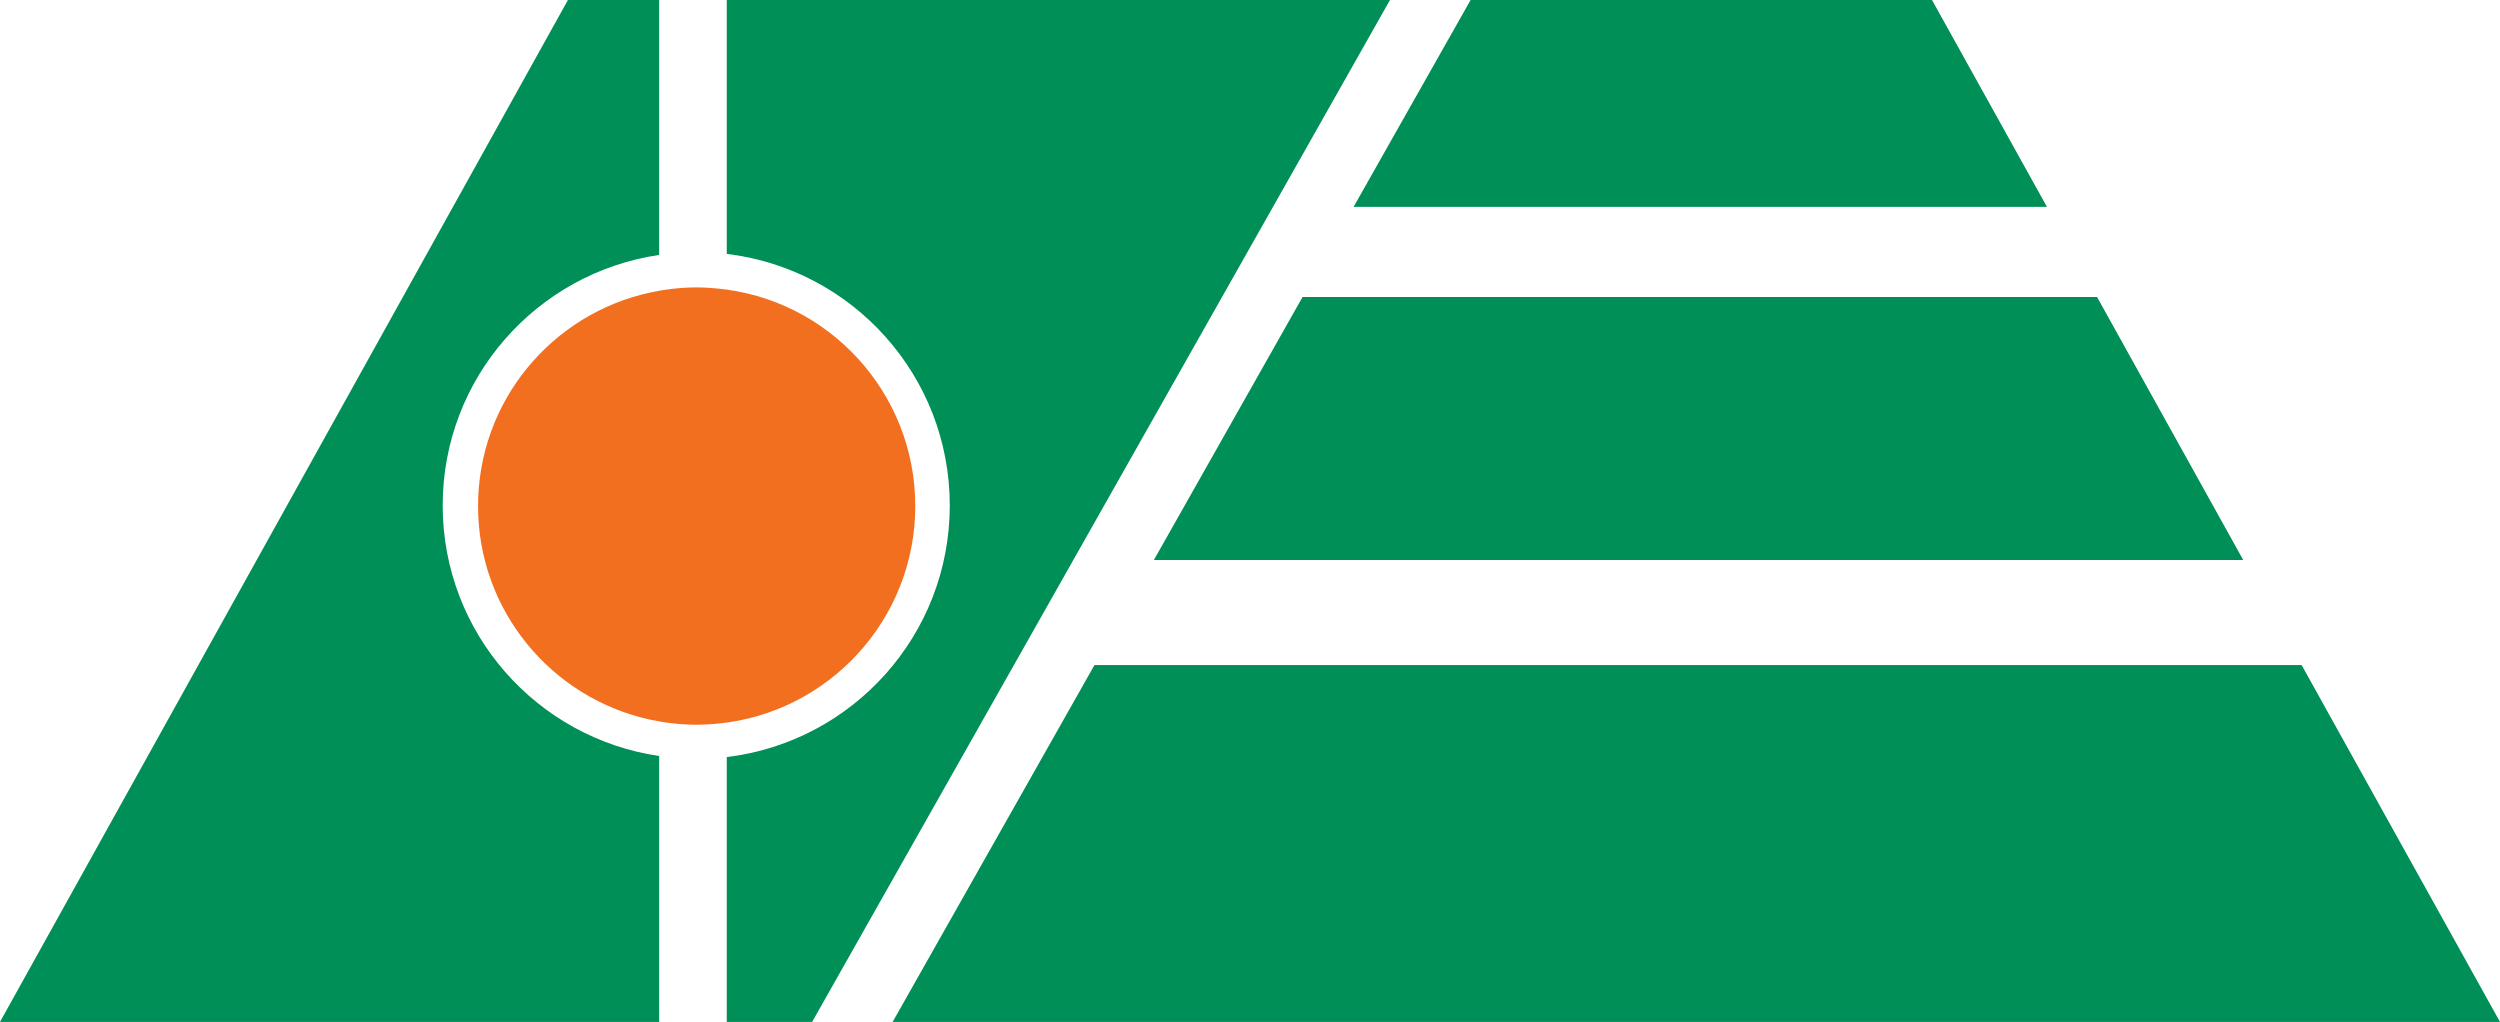 <?xml version="1.0" encoding="UTF-8"?>
<svg xmlns="http://www.w3.org/2000/svg" xmlns:xlink="http://www.w3.org/1999/xlink" width="178.93pt" height="73.14pt" viewBox="0 0 178.93 73.14" version="1.1">
<defs>
<clipPath id="clip1">
  <path d="M 63 47 L 178.93 47 L 178.93 73.141 L 63 73.141 Z M 63 47 "/>
</clipPath>
<clipPath id="clip2">
  <path d="M 52 0 L 100 0 L 100 73.141 L 52 73.141 Z M 52 0 "/>
</clipPath>
<clipPath id="clip3">
  <path d="M 0 0 L 48 0 L 48 73.141 L 0 73.141 Z M 0 0 "/>
</clipPath>
</defs>
<g id="surface1">
<g clip-path="url(#clip1)" clip-rule="nonzero">
<path style=" stroke:none;fill-rule:nonzero;fill:rgb(0%,56.099%,34.099%);fill-opacity:1;" d="M 63.887 73.141 L 178.93 73.141 L 164.734 47.602 L 78.332 47.602 Z M 63.887 73.141 "/>
</g>
<g clip-path="url(#clip2)" clip-rule="nonzero">
<path style=" stroke:none;fill-rule:nonzero;fill:rgb(0%,56.099%,34.099%);fill-opacity:1;" d="M 52.016 0 L 52.016 18.172 C 61.008 19.25 67.977 26.895 67.977 36.176 C 67.977 45.461 61.008 53.105 52.016 54.184 L 52.016 73.141 L 58.125 73.141 L 99.484 0 "/>
</g>
<g clip-path="url(#clip3)" clip-rule="nonzero">
<path style=" stroke:none;fill-rule:nonzero;fill:rgb(0%,56.099%,34.099%);fill-opacity:1;" d="M 31.684 36.176 C 31.684 27.059 38.414 19.531 47.176 18.246 L 47.176 0 L 40.648 0 L 0 73.141 L 47.176 73.141 L 47.176 54.109 C 38.414 52.824 31.684 45.293 31.684 36.176 "/>
</g>
<path style=" stroke:none;fill-rule:nonzero;fill:rgb(0%,56.099%,34.099%);fill-opacity:1;" d="M 82.586 40.078 L 160.551 40.078 L 150.09 21.258 L 93.227 21.258 Z M 82.586 40.078 "/>
<path style=" stroke:none;fill-rule:nonzero;fill:rgb(0%,56.099%,34.099%);fill-opacity:1;" d="M 146.504 14.805 L 138.277 0 L 105.254 0 L 96.879 14.805 Z M 146.504 14.805 "/>
<path style=" stroke:none;fill-rule:nonzero;fill:rgb(95.299%,43.5%,12.5%);fill-opacity:1;" d="M 51.332 20.648 C 50.852 20.602 50.359 20.57 49.859 20.57 C 48.707 20.57 47.582 20.707 46.5 20.945 C 39.473 22.484 34.215 28.734 34.215 36.223 C 34.215 43.707 39.473 49.957 46.5 51.5 C 47.582 51.734 48.707 51.871 49.859 51.871 C 50.359 51.871 50.852 51.84 51.332 51.797 C 59.285 51.051 65.508 44.363 65.508 36.223 C 65.508 28.078 59.285 21.391 51.332 20.648 "/>
</g>
</svg>
